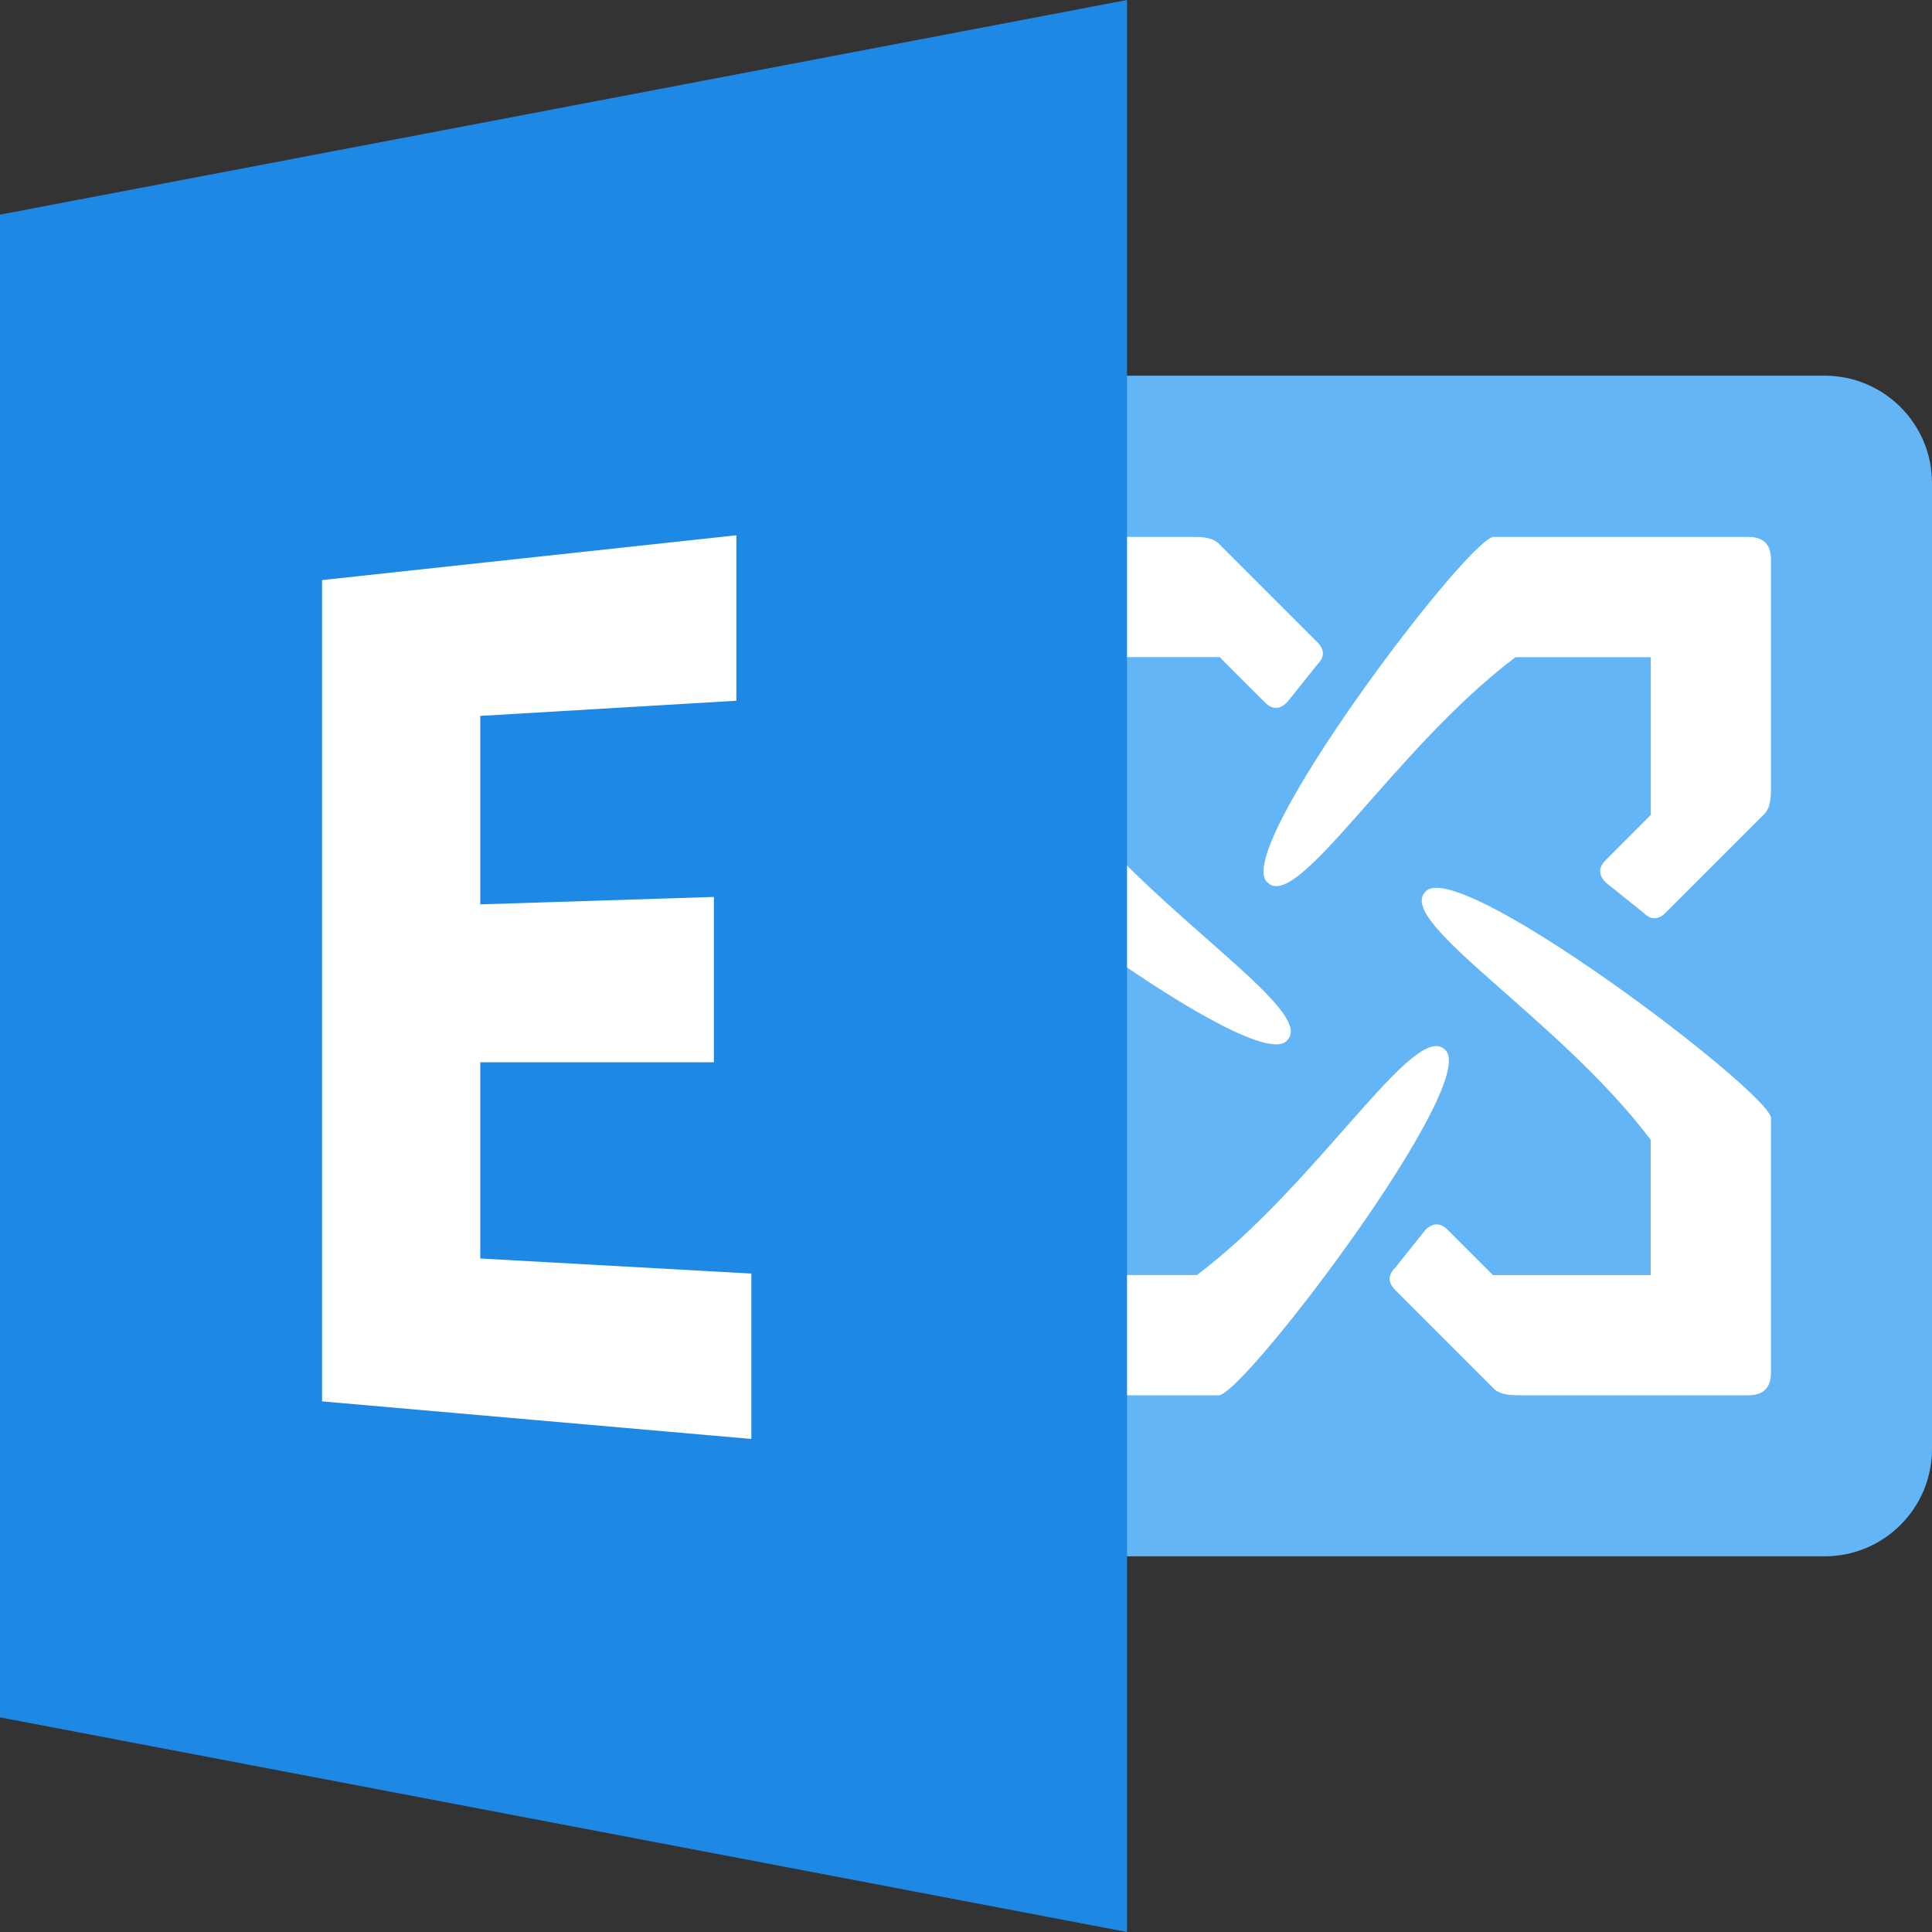 <svg width="20" height="20" xmlns="http://www.w3.org/2000/svg" fill="none"><rect width="100%" height="100%" fill="#333333" stroke="none"/><path d="M18.889 3.889h-8.333v12.222h8.333c.613 0 1.111-.498 1.111-1.111v-10c0-.613-.498-1.111-1.111-1.111z" fill="#64B5F6"/><path d="M18.333 6.802v1.357c0 .078 0 .209-.078.277l-1.011 1.011c-.077.078-.156.078-.233 0l-.388-.311c-.078-.078-.078-.156 0-.233l.466-.467v-1.633h-1.4c-1.244.933-2.256 2.644-2.567 2.333-.388-.312 2.023-3.5 2.333-3.578h2.644c.156 0 .234.078.234.234v1.011h.001z" fill="#fff"/><path d="M17.089 14.444h-1.357c-.078 0-.209 0-.277-.078l-1.011-1.011c-.078-.078-.078-.156 0-.233l.311-.389c.078-.078.156-.078.233 0l.467.467h1.633v-1.4c-.933-1.244-2.644-2.256-2.333-2.567.312-.389 3.5 2.023 3.578 2.333v2.644c0 .156-.078.234-.234.234h-1.011z" fill="#fff"/><path d="M9.746 13.2v-1.357c0-.078 0-.209.078-.277l1.011-1.011c.077-.078.156-.078.233 0l.388.311c.078.078.078.156 0 .233l-.466.467v1.633h1.4c1.244-.933 2.256-2.644 2.567-2.333.388.312-2.023 3.5-2.333 3.578h-2.644c-.156 0-.234-.078-.234-.234v-1.011h-.001z" fill="#fff"/><path d="M10.991 5.558h1.357c.078 0 .209 0 .277.078l1.011 1.011c.078.078.078.156 0 .233l-.311.389c-.078.078-.156.078-.233 0l-.467-.467h-1.633v1.4c.933 1.244 2.644 2.256 2.333 2.567-.312.389-3.5-2.023-3.578-2.333v-2.644c0-.156.078-.234.234-.234h1.011v-.001z" fill="#fff"/><path d="M11.667 20l-11.667-2.222v-15.556l11.667-2.222v20z" fill="#1E88E5"/><path d="M7.778 14.896l-4.444-.389v-8.502l4.289-.464v1.713l-2.651.157v1.951l2.418-.077v1.712h-2.418v2.031l2.806.156v1.714z" fill="#fff"/></svg>